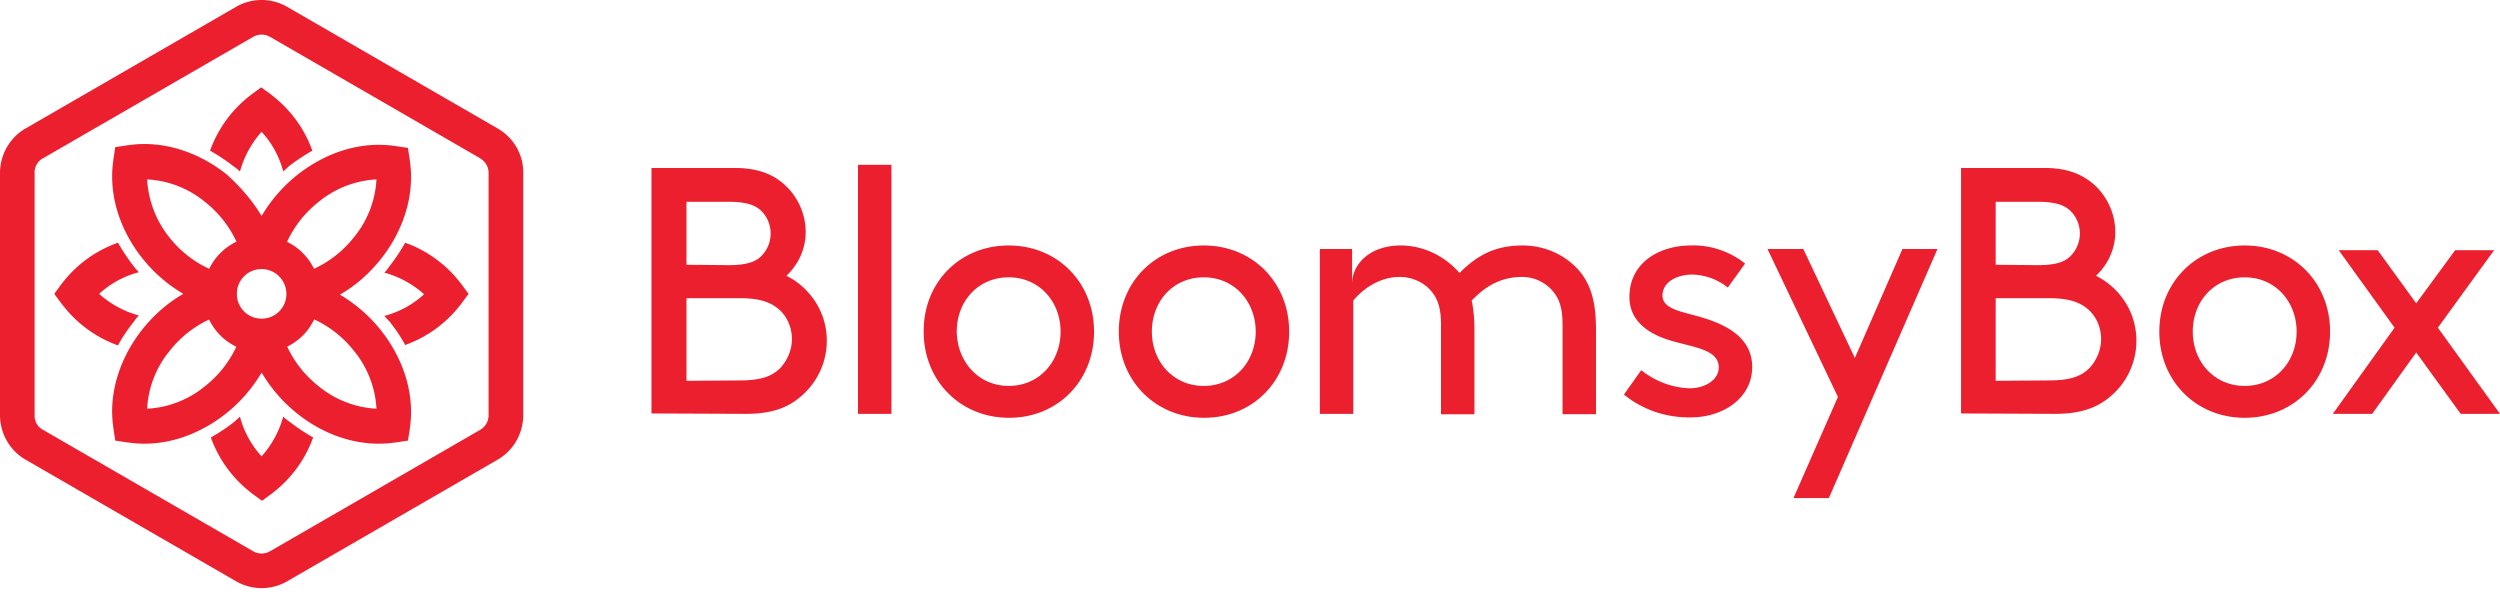 <svg xmlns="http://www.w3.org/2000/svg" width="260" height="62" fill="none"><g fill="#EC1F2E" clip-path="url(#a)"><path d="m29.907.736 21.807 12.602c1.677.94 2.74 2.74 2.7 4.664v25.16c0 1.924-1.023 3.724-2.7 4.665L29.907 60.428a5.32 5.32 0 0 1-5.4 0L2.7 47.827C1.023 46.886 0 45.086 0 43.163V18.002c0-1.923 1.023-3.723 2.7-4.664L24.507.736a5.319 5.319 0 0 1 5.4 0Zm20.006 15.71-21.806-12.6a1.773 1.773 0 0 0-1.8 0L4.5 16.446c-.572.287-.94.901-.9 1.556v25.16c-.04.656.328 1.27.9 1.556l21.807 12.6a1.773 1.773 0 0 0 1.8 0l21.806-12.6c.573-.328.9-.9.9-1.555V18.002c0-.328-.081-.655-.245-.9-.163-.287-.409-.491-.654-.655Z"/><path d="M39.97 32.853a9.72 9.72 0 0 0 4.133-2.25 10.227 10.227 0 0 0-4.133-2.25c.205-.205.369-.41.532-.655a19.701 19.701 0 0 0 1.637-2.455 12.633 12.633 0 0 1 5.768 4.214l.041.041.778 1.064-.778 1.063-.04.041a12.634 12.634 0 0 1-5.77 4.214c-.45-.859-1.022-1.677-1.636-2.454a7.3 7.3 0 0 1-.532-.573ZM24.955 43.327a9.722 9.722 0 0 0 2.25 4.132 10.225 10.225 0 0 0 2.25-4.132c.205.204.41.368.655.532a19.714 19.714 0 0 0 2.455 1.636 12.634 12.634 0 0 1-4.214 5.769l-.04.04-1.065.778-1.063-.777-.041-.041a12.633 12.633 0 0 1-4.214-5.769 19.714 19.714 0 0 0 2.455-1.636c.163-.164.368-.328.572-.532ZM14.441 28.312a9.72 9.72 0 0 0-4.132 2.25 10.226 10.226 0 0 0 4.132 2.25c-.205.205-.368.41-.532.655-.614.777-1.187 1.595-1.637 2.454a12.633 12.633 0 0 1-5.768-4.214l-.041-.04-.818-1.105.777-1.064.04-.04a12.538 12.538 0 0 1 5.81-4.215 19.69 19.69 0 0 0 1.637 2.455c.164.204.368.45.532.614Zm15.015-10.474a9.72 9.72 0 0 0-2.25-4.132 10.227 10.227 0 0 0-2.25 4.132 4.122 4.122 0 0 0-.655-.532 19.69 19.69 0 0 0-2.455-1.636A12.633 12.633 0 0 1 26.06 9.9l.04-.04 1.065-.777 1.063.777.041.04a12.634 12.634 0 0 1 4.214 5.77c-.859.49-1.677 1.022-2.454 1.636-.164.164-.369.327-.573.532Z"/><path d="M29.006 27.902v.041h-3.56v-.04c-.45-2.7-1.922-5.155-4.09-6.874a10.346 10.346 0 0 0-6.056-2.373c.123 2.21.941 4.337 2.332 6.055 1.719 2.169 4.174 3.642 6.874 4.091h.082v3.56h-.041c-2.7.45-5.155 1.923-6.873 4.091a10.346 10.346 0 0 0-2.373 6.055 10.346 10.346 0 0 0 6.055-2.373c2.168-1.718 3.64-4.173 4.09-6.873v-.04h3.56v.04c.45 2.7 1.923 5.155 4.092 6.873a10.346 10.346 0 0 0 6.055 2.373 10.346 10.346 0 0 0-2.373-6.055c-1.719-2.168-4.173-3.641-6.874-4.091h-.04v-3.56h.04c2.7-.45 5.155-1.922 6.874-4.09a10.346 10.346 0 0 0 2.373-6.056c-2.21.123-4.337.941-6.055 2.373-2.169 1.718-3.642 4.173-4.092 6.873Zm-1.8-5.44a15.556 15.556 0 0 1 3.641-4.215c2.864-2.291 6.505-3.6 10.188-3.068h.04l1.35.204.205 1.35v.041c.532 3.682-.777 7.364-3.068 10.228-1.187 1.473-2.578 2.7-4.214 3.642a15.558 15.558 0 0 1 4.214 3.64c2.29 2.865 3.6 6.506 3.068 10.229v.04l-.204 1.27-1.35.204h-.041c-3.682.532-7.365-.778-10.188-3.069a15.556 15.556 0 0 1-3.64-4.214 15.556 15.556 0 0 1-3.642 4.214c-2.864 2.291-6.505 3.6-10.187 3.069h-.041l-1.35-.205-.205-1.35v-.04c-.532-3.683.777-7.365 3.069-10.229 1.186-1.473 2.577-2.7 4.213-3.641a15.56 15.56 0 0 1-4.213-3.641c-2.292-2.864-3.6-6.506-3.069-10.229v-.04l.205-1.35 1.35-.205h.04c3.683-.532 7.365.777 10.229 3.068 1.39 1.268 2.618 2.66 3.6 4.296Z"/><path d="M27.207 24.548c3.355 0 6.056 2.7 6.056 6.055 0 3.355-2.7 6.055-6.056 6.055a6.041 6.041 0 0 1-6.055-6.055c0-3.355 2.7-6.055 6.055-6.055Zm0 3.436a2.567 2.567 0 0 0-2.577 2.578 2.567 2.567 0 0 0 2.577 2.577 2.567 2.567 0 0 0 2.578-2.577c0-1.391-1.146-2.578-2.578-2.578Zm162.997 23.811 11.292-25.897h-3.642l-4.95 11.333-5.36-11.333h-3.723l7.324 15.383-4.623 10.514h3.682Zm-21.316-10.76c1.964 1.596 4.419 2.414 6.955 2.373 3.355 0 6.383-2.004 6.383-5.236 0-3.519-3.56-4.746-6.26-5.442-1.718-.45-3.068-.818-3.068-2.004 0-1.35 1.432-2.169 3.109-2.169 1.35.041 2.618.491 3.682 1.35l1.8-2.495c-1.595-1.269-3.641-1.964-5.687-1.882-3.068 0-6.341 1.677-6.341 5.36 0 2.413 1.841 3.722 3.928 4.418 2.536.818 5.359.94 5.359 2.904 0 1.35-1.514 2.169-2.986 2.169-1.842-.041-3.642-.736-5.074-1.882l-1.8 2.536ZM145.65 25.53c-3.069 0-5.033 1.84-5.033 4.009v-3.641h-3.354V43.04h3.477V31.257c.982-1.186 2.7-2.454 4.828-2.454 1.268 0 2.496.531 3.314 1.513.614.737.982 1.678.982 3.437v9.328h3.477v-8.796c0-1.023-.081-2.046-.286-3.028 1.146-1.186 2.741-2.454 5.237-2.454 1.227 0 2.414.531 3.232 1.513.614.737.982 1.678.982 3.437v9.328h3.477v-8.796c0-2.864-.531-4.541-1.554-5.891-1.473-1.842-3.723-2.864-6.096-2.864-3.11 0-4.951 1.268-6.546 2.863-1.555-1.8-3.805-2.863-6.137-2.863Zm-29.294 8.96c0 5.113 3.805 8.96 8.878 8.96s8.837-3.847 8.837-8.96c0-5.115-3.804-8.96-8.878-8.96-5.073 0-8.837 3.845-8.837 8.96Zm3.437 0c0-3.15 2.209-5.647 5.4-5.647 3.192 0 5.401 2.537 5.401 5.646 0 3.11-2.209 5.646-5.401 5.646-3.191 0-5.4-2.536-5.4-5.645Zm-23.73 0c0 5.113 3.805 8.96 8.879 8.96 5.073 0 8.837-3.847 8.837-8.96 0-5.115-3.805-8.96-8.878-8.96s-8.878 3.845-8.837 8.96Zm3.437 0c0-3.15 2.209-5.647 5.401-5.647 3.191 0 5.4 2.537 5.4 5.646 0 3.11-2.209 5.646-5.4 5.646-3.151 0-5.36-2.536-5.4-5.645ZM89.231 17.142h3.478V43.04H89.23V17.142ZM77.611 43.04c2.578 0 4.256-.614 5.565-1.718 3.232-2.619 3.764-7.364 1.146-10.597a7.677 7.677 0 0 0-2.537-2.045c1.268-1.187 2.005-2.823 2.005-4.541 0-1.841-.778-3.6-2.128-4.87-1.186-1.104-2.782-1.8-5.237-1.8h-8.673V43l9.86.041Zm-6.218-3.437v-8.591h5.564c2.291 0 3.396.532 4.214 1.31.778.776 1.187 1.84 1.187 2.945 0 1.104-.45 2.168-1.187 2.986-.818.819-1.882 1.31-4.214 1.31l-5.564.04Zm0-12.069v-6.546h4.378c2.046 0 2.905.41 3.518 1.064a3.323 3.323 0 0 1 0 4.46c-.573.654-1.472 1.063-3.518 1.063l-4.378-.04ZM255.91 43.04h4.091l-6.464-8.96 5.85-8.06h-4.05l-4.051 5.524-4.009-5.524h-4.05l5.809 8.06-6.423 8.96h4.091l4.582-6.382 4.624 6.382Zm-42.141 0c2.578 0 4.255-.614 5.605-1.718 3.233-2.619 3.764-7.364 1.146-10.597a7.672 7.672 0 0 0-2.537-2.045c1.269-1.187 2.005-2.823 2.005-4.541 0-1.841-.777-3.6-2.127-4.87-1.228-1.104-2.782-1.8-5.237-1.8h-8.674V43l9.819.041Zm-6.218-3.437v-8.591h5.564c2.291 0 3.396.532 4.214 1.31.777.776 1.186 1.84 1.186 2.945 0 1.104-.45 2.168-1.186 2.986-.818.819-1.882 1.31-4.214 1.31l-5.564.04Zm0-12.069v-6.546h4.377c2.046 0 2.905.41 3.519 1.064a3.324 3.324 0 0 1 0 4.46c-.573.654-1.473 1.063-3.519 1.063l-4.377-.04Zm17.019 6.956c0 5.113 3.805 8.96 8.878 8.96 5.074 0 8.879-3.847 8.879-8.96 0-5.115-3.805-8.96-8.879-8.96-5.073 0-8.878 3.845-8.878 8.96Zm3.478 0c0-3.15 2.209-5.647 5.4-5.647 3.192 0 5.401 2.537 5.401 5.646 0 3.11-2.209 5.646-5.401 5.646-3.191 0-5.4-2.536-5.4-5.645Z"/></g><defs><clipPath id="a"><path fill="#fff" d="M0 0h260.001v62H0z"/></clipPath></defs></svg>